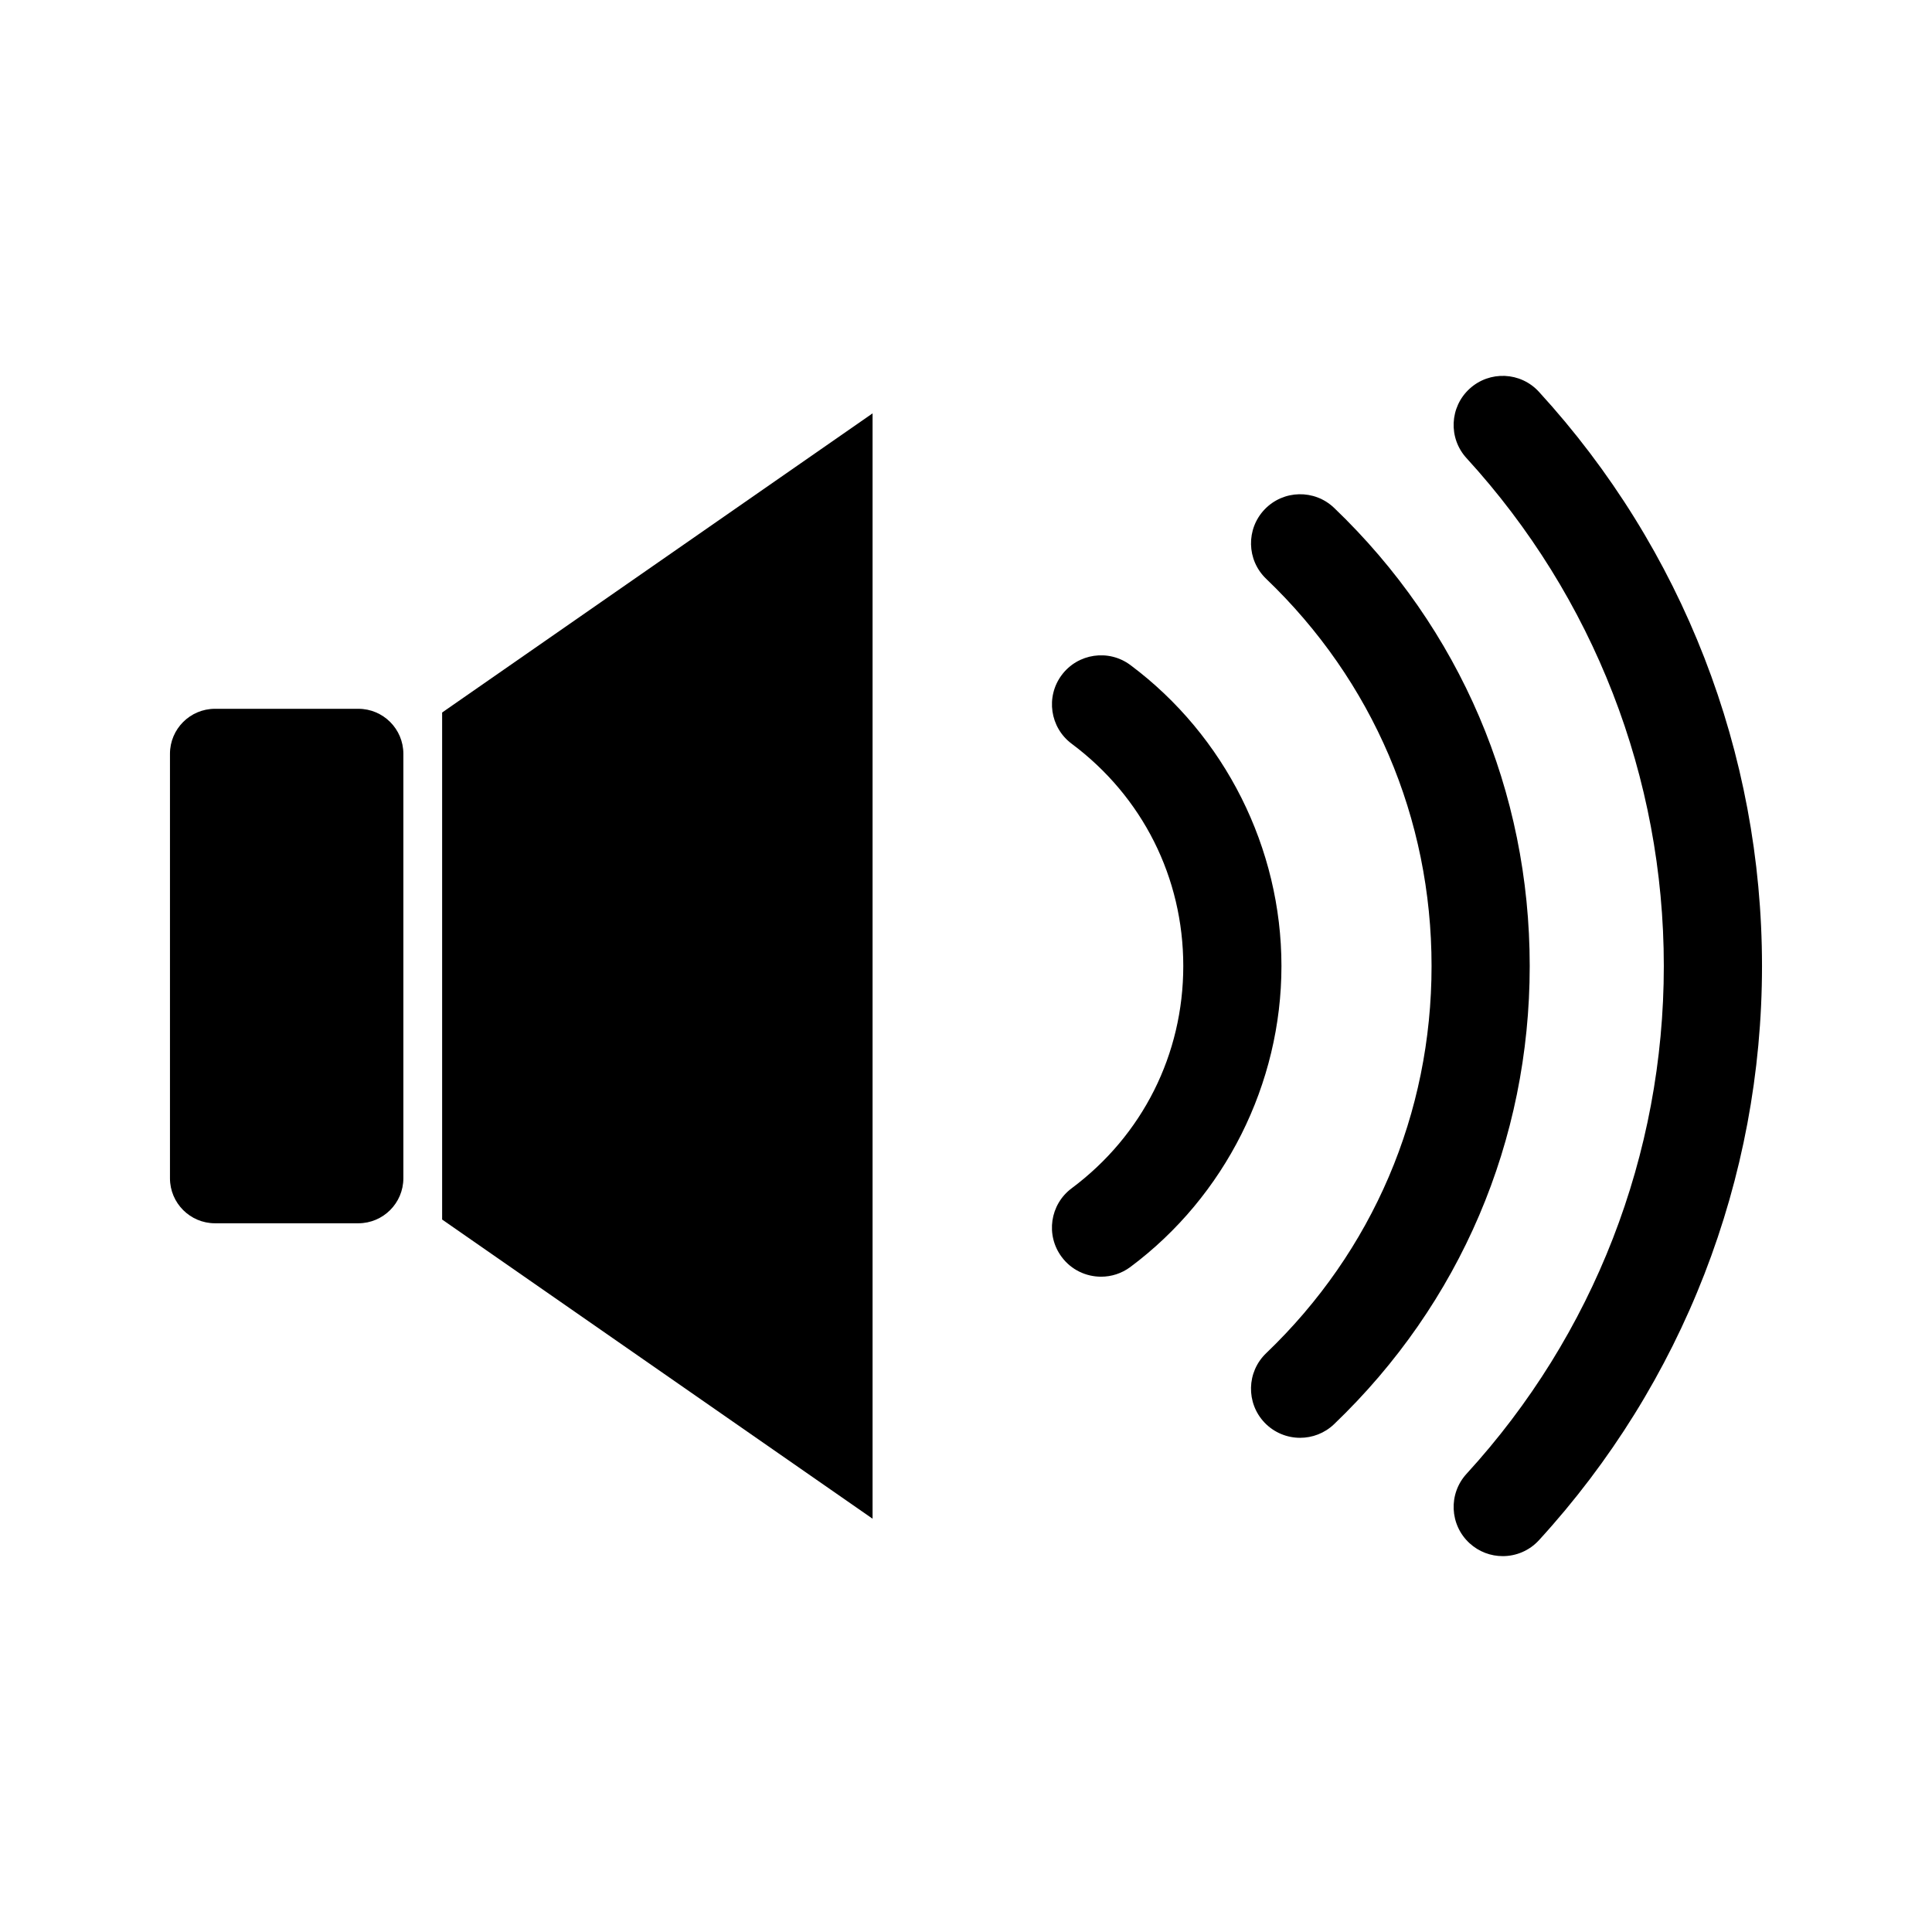 <?xml version="1.0" encoding="UTF-8"?>
<!-- Uploaded to: SVG Find, www.svgrepo.com, Generator: SVG Find Mixer Tools -->
<svg fill="#000000" width="800px" height="800px" version="1.1" viewBox="144 144 512 512" xmlns="http://www.w3.org/2000/svg">
 <g>
  <path d="m238.97 331.84h-38c-6.582 0-11.926 5.344-11.926 11.926v112.48c0 6.582 5.344 11.934 11.926 11.934h38c6.574 0 11.926-5.352 11.926-11.934v-112.48c0-6.582-5.344-11.926-11.926-11.926z"/>
  <path d="m261.17 332.83v134.36l114.07 79.285v-292.93l-113.18 78.656z"/>
  <path d="m443.57 320.25c-5.746-4.297-13.918-3.109-18.207 2.644-4.297 5.762-3.109 13.918 2.644 18.207 18.797 14.027 29.574 35.496 29.574 58.898 0 23.41-10.777 44.879-29.574 58.906-5.762 4.289-6.949 12.445-2.644 18.207 2.551 3.434 6.473 5.227 10.438 5.227 2.707 0 5.441-0.844 7.769-2.582 25.062-18.691 40.027-48.512 40.027-79.754 0-31.23-14.965-61.051-40.027-79.754z"/>
  <path d="m497.55 278.59c-5.188-4.961-13.43-4.793-18.406 0.402-4.969 5.188-4.793 13.43 0.402 18.398 28.262 27.047 43.832 63.488 43.832 102.61 0 39.117-15.57 75.555-43.84 102.62-5.188 4.969-5.367 13.211-0.402 18.406 2.559 2.66 5.984 4.008 9.398 4.008 3.234 0 6.481-1.195 9.004-3.606 33.441-32.023 51.852-75.137 51.852-121.42 0.008-46.289-18.406-89.402-51.84-121.42z"/>
  <path d="m551.84 247.84c-4.856-5.312-13.09-5.668-18.391-0.812-5.297 4.848-5.66 13.082-0.805 18.383 33.707 36.832 52.285 84.625 52.285 134.59s-18.578 97.762-52.285 134.58c-4.856 5.305-4.488 13.531 0.805 18.391 2.504 2.289 5.644 3.418 8.793 3.418 3.519 0 7.031-1.418 9.598-4.219 38.117-41.645 59.109-95.684 59.109-152.17 0-56.488-20.996-110.53-59.109-152.16z"/>
 </g>
</svg>